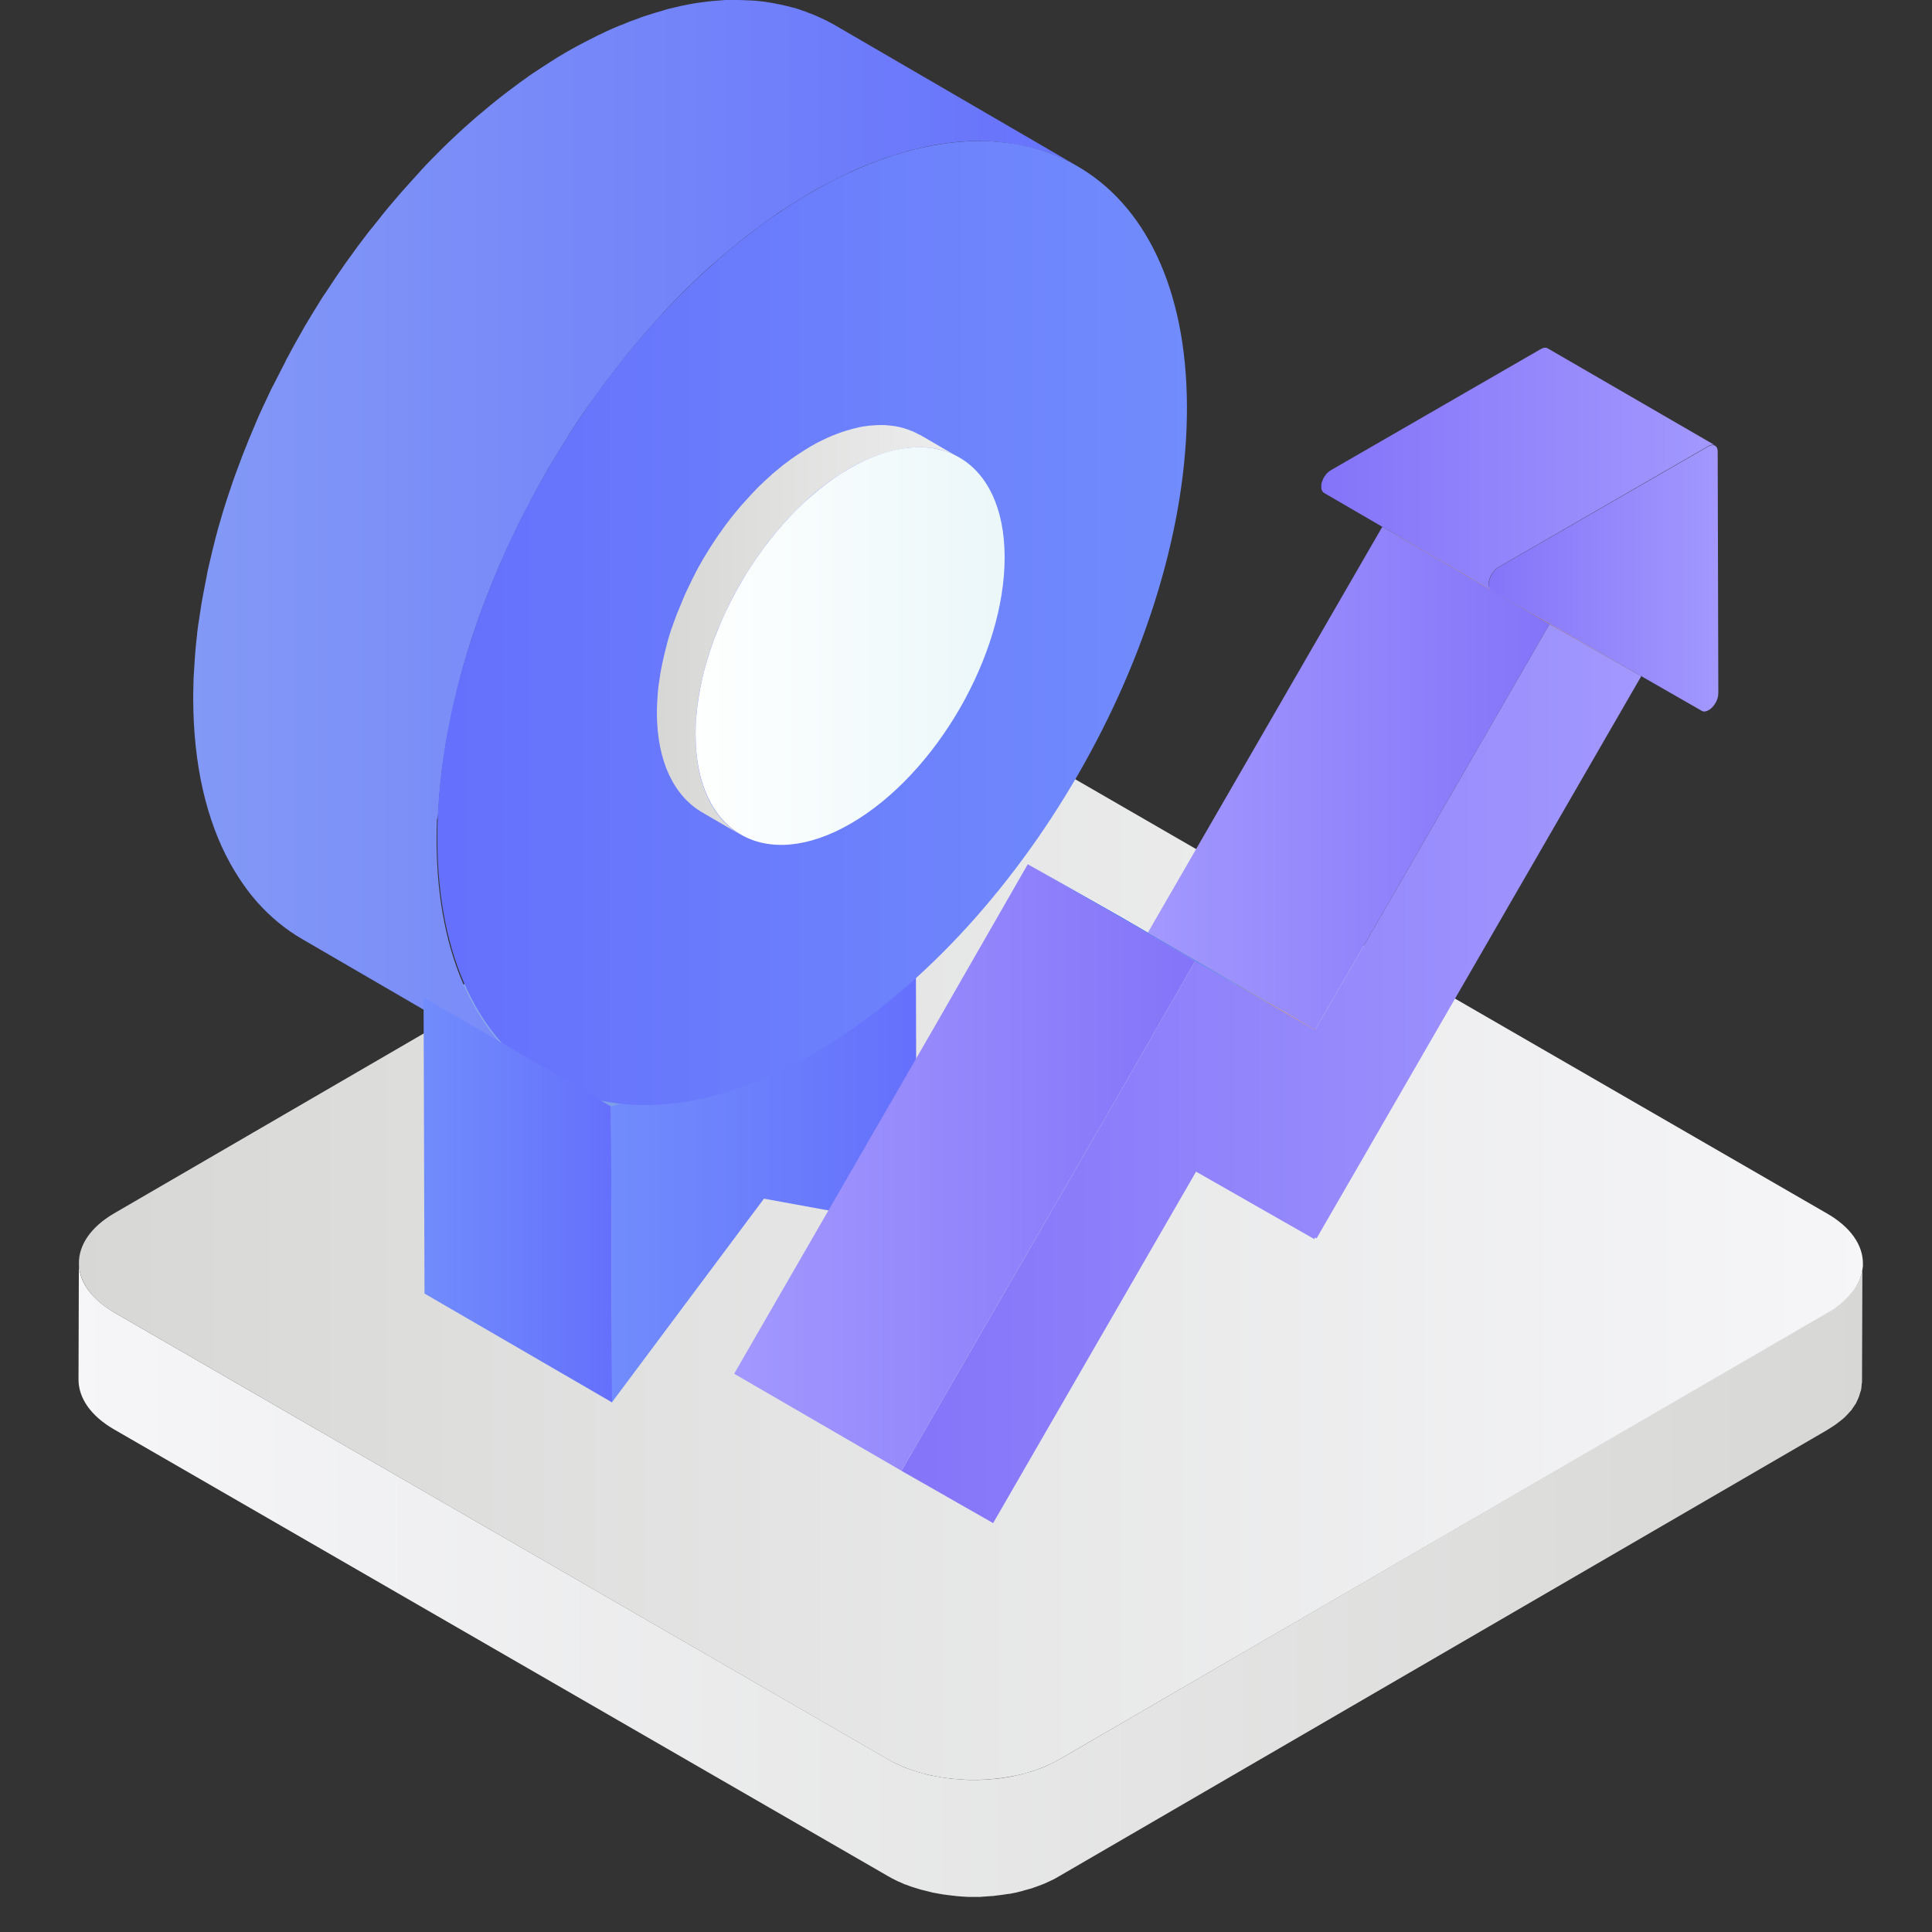 <svg xmlns="http://www.w3.org/2000/svg" xmlns:xlink="http://www.w3.org/1999/xlink" fill="none" version="1.1" width="50" height="50" viewBox="0 0 50 50"><rect x="0" y="0" width="50" height="50" fill="#333333" stroke="none"/><defs><clipPath id="master_svg0_373_03436"><rect x="0" y="0" width="50" height="50" rx="0"/></clipPath><linearGradient x1="0" y1="0.5" x2="1" y2="0.5" id="master_svg1_364_38254"><stop offset="0%" stop-color="#F6F6F9" stop-opacity="1"/><stop offset="100%" stop-color="#D7D8D5" stop-opacity="1"/></linearGradient><linearGradient x1="-0" y1="0.5" x2="1" y2="0.5" id="master_svg2_364_38257"><stop offset="0%" stop-color="#D7D8D5" stop-opacity="1"/><stop offset="100%" stop-color="#F6F6F9" stop-opacity="1"/></linearGradient><clipPath id="master_svg3_373_03471"><g><path d="M15.815,28.633L10.962,25.811C12.168,25.483,13.501,24.917,14.907,24.106C16.313,23.296,17.646,22.319,18.848,21.26L23.701,24.082C22.5,25.142,21.167,26.118,19.761,26.929C18.354,27.739,17.021,28.301,15.815,28.633Z" fill="#FFFFFF" fill-opacity="1"/></g></clipPath><linearGradient x1="0" y1="0.5" x2="1" y2="0.5" id="master_svg4_364_38560"><stop offset="0%" stop-color="#8EB0EC" stop-opacity="1"/><stop offset="100%" stop-color="#6386DB" stop-opacity="1"/></linearGradient><linearGradient x1="0" y1="0.5" x2="1" y2="0.5" id="master_svg5_364_38573"><stop offset="0%" stop-color="#8EB0EC" stop-opacity="1"/><stop offset="100%" stop-color="#6386DB" stop-opacity="1"/></linearGradient><linearGradient x1="-0" y1="0.5" x2="1" y2="0.5" id="master_svg6_364_36645"><stop offset="0%" stop-color="#718CFC" stop-opacity="1"/><stop offset="100%" stop-color="#6570FC" stop-opacity="1"/></linearGradient><linearGradient x1="-0" y1="0.5" x2="1" y2="0.5" id="master_svg7_364_35346"><stop offset="0%" stop-color="#8399F6" stop-opacity="1"/><stop offset="100%" stop-color="#6672FC" stop-opacity="1"/></linearGradient><linearGradient x1="-0" y1="0.5" x2="1" y2="0.5" id="master_svg8_364_35562"><stop offset="0%" stop-color="#6570FC" stop-opacity="1"/><stop offset="100%" stop-color="#718CFC" stop-opacity="1"/></linearGradient><linearGradient x1="-0.001" y1="0.5" x2="1" y2="0.5" id="master_svg9_364_34516"><stop offset="0%" stop-color="#D7D8D5" stop-opacity="1"/><stop offset="100%" stop-color="#EDEDEE" stop-opacity="1"/></linearGradient><linearGradient x1="0" y1="0.5" x2="1" y2="0.5" id="master_svga_364_40747"><stop offset="0%" stop-color="#FEFFFF" stop-opacity="1"/><stop offset="100%" stop-color="#EBF7F9" stop-opacity="1"/></linearGradient><linearGradient x1="-0" y1="0.5" x2="1" y2="0.5" id="master_svgb_364_36645"><stop offset="0%" stop-color="#718CFC" stop-opacity="1"/><stop offset="100%" stop-color="#6570FC" stop-opacity="1"/></linearGradient><linearGradient x1="-0" y1="0.5" x2="1" y2="0.5" id="master_svgc_364_38375"><stop offset="0%" stop-color="#FFCB27" stop-opacity="1"/><stop offset="100%" stop-color="#FFA21E" stop-opacity="1"/></linearGradient><linearGradient x1="0" y1="0.5" x2="1" y2="0.5" id="master_svgd_364_38363"><stop offset="0%" stop-color="#FFCB27" stop-opacity="1"/><stop offset="100%" stop-color="#FFA21E" stop-opacity="1"/></linearGradient><linearGradient x1="-0" y1="0.5" x2="1" y2="0.5" id="master_svge_484_08934"><stop offset="0%" stop-color="#A298FE" stop-opacity="1"/><stop offset="100%" stop-color="#8474F9" stop-opacity="1"/></linearGradient><linearGradient x1="0" y1="0.5" x2="1" y2="0.5" id="master_svgf_364_38339"><stop offset="0%" stop-color="#FFCB27" stop-opacity="1"/><stop offset="100%" stop-color="#FFA21E" stop-opacity="1"/></linearGradient><linearGradient x1="-0" y1="0.5" x2="1" y2="0.5" id="master_svgg_364_38371"><stop offset="0%" stop-color="#FFCB27" stop-opacity="1"/><stop offset="100%" stop-color="#FFA21E" stop-opacity="1"/></linearGradient><linearGradient x1="-0" y1="0.5" x2="1" y2="0.5" id="master_svgh_364_38367"><stop offset="0%" stop-color="#FFCB27" stop-opacity="1"/><stop offset="100%" stop-color="#FFA21E" stop-opacity="1"/></linearGradient><linearGradient x1="-0" y1="0.5" x2="1" y2="0.5" id="master_svgi_484_08941"><stop offset="0%" stop-color="#8474F9" stop-opacity="1"/><stop offset="100%" stop-color="#A298FE" stop-opacity="1"/></linearGradient><linearGradient x1="-0" y1="0.5" x2="1" y2="0.5" id="master_svgj_484_08941"><stop offset="0%" stop-color="#8474F9" stop-opacity="1"/><stop offset="100%" stop-color="#A298FE" stop-opacity="1"/></linearGradient><linearGradient x1="-0" y1="0.5" x2="1" y2="0.5" id="master_svgk_484_08941"><stop offset="0%" stop-color="#8474F9" stop-opacity="1"/><stop offset="100%" stop-color="#A298FE" stop-opacity="1"/></linearGradient><linearGradient x1="-0" y1="0.5" x2="1" y2="0.5" id="master_svgl_364_35562"><stop offset="0%" stop-color="#6570FC" stop-opacity="1"/><stop offset="100%" stop-color="#718CFC" stop-opacity="1"/></linearGradient><linearGradient x1="-0" y1="0.5" x2="1" y2="0.5" id="master_svgm_364_35562"><stop offset="0%" stop-color="#6570FC" stop-opacity="1"/><stop offset="100%" stop-color="#718CFC" stop-opacity="1"/></linearGradient><linearGradient x1="-0" y1="0.5" x2="1" y2="0.5" id="master_svgn_484_08934"><stop offset="0%" stop-color="#A298FE" stop-opacity="1"/><stop offset="100%" stop-color="#8474F9" stop-opacity="1"/></linearGradient></defs><g clip-path="url(#master_svg0_373_03436)"><g><g><g><path d="M48.204,32.793C48.199,32.827,48.199,32.861,48.194,32.891C48.189,32.92,48.179,32.944,48.174,32.969C48.164,32.998,48.16,33.032,48.145,33.062C48.135,33.086,48.125,33.11,48.111,33.14C48.096,33.174,48.081,33.203,48.067,33.237C48.052,33.262,48.038,33.286,48.023,33.306C47.998,33.345,47.974,33.379,47.95,33.413C47.935,33.433,47.915,33.457,47.901,33.477C47.862,33.525,47.818,33.574,47.769,33.618C47.749,33.633,47.735,33.652,47.715,33.667C47.686,33.696,47.652,33.721,47.618,33.745C47.588,33.77,47.559,33.794,47.53,33.813C47.496,33.838,47.456,33.862,47.417,33.887C47.378,33.911,47.339,33.94,47.3,33.965L27.417,45.532C27.325,45.586,27.222,45.635,27.12,45.684C27.09,45.698,27.061,45.708,27.032,45.723C26.954,45.757,26.871,45.786,26.783,45.815C26.753,45.825,26.724,45.835,26.695,45.845C26.641,45.859,26.587,45.874,26.534,45.889C26.495,45.898,26.451,45.913,26.412,45.923C26.353,45.937,26.294,45.947,26.241,45.962C26.202,45.972,26.163,45.977,26.123,45.986C26.006,46.006,25.889,46.025,25.767,46.035C25.728,46.04,25.694,46.04,25.655,46.045C25.586,46.05,25.513,46.055,25.445,46.06C25.401,46.06,25.352,46.064,25.308,46.064C25.249,46.064,25.196,46.064,25.137,46.064C25.088,46.064,25.039,46.064,24.991,46.06C24.937,46.06,24.883,46.055,24.834,46.05C24.786,46.045,24.737,46.04,24.688,46.04C24.634,46.035,24.585,46.03,24.532,46.02C24.483,46.016,24.439,46.006,24.39,46.001C24.336,45.991,24.278,45.981,24.224,45.972C24.18,45.962,24.136,45.957,24.092,45.947C24.029,45.933,23.96,45.918,23.897,45.898C23.863,45.889,23.824,45.879,23.789,45.869C23.672,45.835,23.56,45.796,23.453,45.757C23.399,45.737,23.345,45.713,23.291,45.688C23.267,45.679,23.238,45.664,23.213,45.654C23.135,45.615,23.057,45.576,22.984,45.532L2.969,33.975C2.662,33.794,2.427,33.589,2.271,33.369C2.115,33.149,2.041,32.915,2.041,32.681L2.032,35.703C2.032,36.172,2.339,36.641,2.959,36.997L22.974,48.55C23.047,48.594,23.125,48.633,23.204,48.672C23.228,48.687,23.257,48.696,23.282,48.706C23.33,48.726,23.374,48.75,23.423,48.77C23.428,48.77,23.433,48.774,23.443,48.774C23.55,48.818,23.663,48.853,23.78,48.887C23.789,48.892,23.799,48.892,23.809,48.896C23.833,48.906,23.863,48.911,23.887,48.916C23.951,48.931,24.014,48.95,24.082,48.965C24.102,48.97,24.117,48.975,24.136,48.979C24.161,48.984,24.19,48.989,24.214,48.994C24.268,49.004,24.327,49.014,24.38,49.023C24.405,49.028,24.424,49.033,24.449,49.033C24.473,49.038,24.497,49.038,24.522,49.043C24.576,49.048,24.624,49.058,24.678,49.062C24.703,49.062,24.727,49.067,24.751,49.072C24.776,49.072,24.8,49.072,24.82,49.077C24.873,49.082,24.927,49.082,24.976,49.087C25,49.087,25.03,49.092,25.054,49.092C25.074,49.092,25.098,49.092,25.118,49.092C25.176,49.092,25.23,49.092,25.288,49.092C25.318,49.092,25.347,49.092,25.371,49.092C25.386,49.092,25.406,49.087,25.42,49.087C25.494,49.082,25.562,49.077,25.63,49.072C25.66,49.072,25.689,49.067,25.718,49.067C25.728,49.067,25.738,49.062,25.743,49.062C25.865,49.048,25.982,49.033,26.099,49.014C26.104,49.014,26.109,49.014,26.119,49.014C26.153,49.009,26.187,48.999,26.221,48.994C26.28,48.984,26.338,48.97,26.392,48.955C26.436,48.945,26.475,48.936,26.514,48.921C26.568,48.906,26.621,48.892,26.675,48.877C26.685,48.872,26.7,48.872,26.709,48.867C26.729,48.862,26.744,48.853,26.763,48.848C26.846,48.818,26.929,48.789,27.012,48.755C27.041,48.74,27.071,48.73,27.1,48.716C27.203,48.672,27.3,48.623,27.398,48.564L47.281,37.012C47.295,37.002,47.305,36.997,47.32,36.987C47.349,36.968,47.373,36.953,47.403,36.934C47.442,36.909,47.481,36.885,47.515,36.86C47.544,36.836,47.574,36.816,47.603,36.792C47.637,36.768,47.671,36.738,47.701,36.714C47.705,36.709,47.715,36.704,47.72,36.699C47.735,36.689,47.74,36.675,47.754,36.665C47.803,36.616,47.847,36.572,47.886,36.523C47.896,36.514,47.906,36.504,47.915,36.494C47.925,36.484,47.93,36.475,47.935,36.46C47.964,36.426,47.984,36.387,48.008,36.353C48.018,36.338,48.033,36.323,48.038,36.309C48.042,36.299,48.042,36.294,48.047,36.284C48.067,36.25,48.077,36.221,48.091,36.187C48.101,36.167,48.111,36.147,48.116,36.128C48.116,36.123,48.121,36.113,48.121,36.108C48.13,36.079,48.14,36.045,48.15,36.016C48.155,35.996,48.164,35.972,48.169,35.952C48.169,35.947,48.169,35.942,48.169,35.938C48.174,35.903,48.179,35.874,48.179,35.84C48.179,35.82,48.184,35.796,48.189,35.776C48.189,35.767,48.189,35.757,48.189,35.747L48.199,32.725C48.213,32.729,48.208,32.764,48.204,32.793Z" fill="url(#master_svg1_364_38254)" fill-opacity="1"/></g><g><path d="M47.285,31.406C48.516,32.114,48.521,33.267,47.3,33.975L27.417,45.532C26.196,46.24,24.209,46.24,22.979,45.532L2.969,33.975C1.738,33.267,1.734,32.114,2.954,31.401L22.837,19.849C24.058,19.141,26.045,19.141,27.276,19.849L47.285,31.406Z" fill="url(#master_svg2_364_38257)" fill-opacity="1"/></g></g></g><g style="mix-blend-mode:passthrough"><g clipPath="url(#master_svg3_373_03471)"><g><path d="M18.848,21.26C17.646,22.319,16.313,23.296,14.907,24.106C14.131,24.556,13.374,24.927,12.646,25.229C12.061,25.469,11.499,25.664,10.962,25.811L15.815,28.633C16.353,28.486,16.919,28.291,17.5,28.052C18.223,27.754,18.979,27.378,19.761,26.929C21.167,26.118,22.5,25.142,23.701,24.082L18.848,21.26Z" fill="url(#master_svg4_364_38560)" fill-opacity="1"/></g></g><g><path d="M15.815,28.633L10.962,25.811C12.168,25.483,13.501,24.917,14.907,24.106C16.313,23.296,17.646,22.319,18.848,21.26L23.701,24.082C22.5,25.142,21.167,26.118,19.761,26.929C18.354,27.739,17.021,28.301,15.815,28.633Z" fill="url(#master_svg5_364_38573)" fill-opacity="1"/></g><g><path d="M23.701,24.077L23.721,31.743L19.771,31.021L15.835,36.294L15.815,28.628C17.021,28.301,18.354,27.734,19.761,26.924C21.167,26.118,22.495,25.142,23.701,24.077Z" fill="url(#master_svg6_364_36645)" fill-opacity="1"/></g><g><path d="M11.343,21.025C11.348,20.898,11.357,20.776,11.367,20.649C11.372,20.586,11.377,20.523,11.382,20.459C11.392,20.337,11.406,20.21,11.421,20.083C11.426,20.024,11.436,19.966,11.44,19.907C11.45,19.819,11.465,19.731,11.479,19.644C11.499,19.512,11.519,19.385,11.538,19.253C11.553,19.165,11.567,19.077,11.587,18.989C11.611,18.862,11.636,18.735,11.66,18.608C11.68,18.506,11.704,18.403,11.724,18.306C11.743,18.223,11.763,18.135,11.782,18.052C11.807,17.939,11.836,17.827,11.865,17.72C11.885,17.637,11.909,17.554,11.929,17.471C11.963,17.339,12.002,17.202,12.041,17.07C12.056,17.021,12.07,16.968,12.085,16.919C12.139,16.733,12.197,16.553,12.261,16.367C12.349,16.099,12.446,15.83,12.549,15.562C12.573,15.493,12.603,15.425,12.627,15.361C12.715,15.132,12.808,14.907,12.905,14.683C12.92,14.648,12.935,14.614,12.949,14.58C13.057,14.331,13.174,14.082,13.291,13.833C13.32,13.77,13.354,13.706,13.384,13.638C13.481,13.442,13.579,13.247,13.682,13.057C13.711,12.998,13.745,12.935,13.774,12.876C13.906,12.632,14.038,12.393,14.175,12.153C14.199,12.109,14.229,12.065,14.253,12.021C14.375,11.816,14.502,11.611,14.629,11.406C14.668,11.348,14.702,11.289,14.741,11.226C14.902,10.977,15.063,10.732,15.234,10.493C15.259,10.459,15.288,10.42,15.312,10.386C15.488,10.137,15.669,9.893,15.854,9.653C15.884,9.614,15.908,9.58,15.938,9.541C15.996,9.468,16.055,9.395,16.113,9.321C16.187,9.229,16.26,9.136,16.333,9.048C16.392,8.975,16.455,8.901,16.519,8.828C16.592,8.745,16.66,8.657,16.733,8.574C16.885,8.403,17.036,8.237,17.188,8.071C17.197,8.062,17.207,8.052,17.212,8.042C17.373,7.871,17.539,7.7,17.705,7.534C17.812,7.427,17.92,7.324,18.027,7.222C18.057,7.192,18.086,7.168,18.115,7.139C18.257,7.007,18.398,6.875,18.545,6.753C18.584,6.719,18.623,6.685,18.662,6.65C18.77,6.558,18.877,6.47,18.984,6.382C19.038,6.338,19.092,6.294,19.145,6.25C19.238,6.172,19.336,6.099,19.434,6.025C19.492,5.981,19.551,5.938,19.609,5.894C19.702,5.825,19.8,5.752,19.898,5.684C19.956,5.645,20.01,5.601,20.068,5.562C20.171,5.488,20.278,5.42,20.381,5.356C20.43,5.322,20.479,5.293,20.532,5.259C20.688,5.161,20.84,5.068,20.996,4.976C21.148,4.888,21.294,4.81,21.445,4.731C21.484,4.712,21.523,4.692,21.562,4.673C21.694,4.604,21.826,4.541,21.958,4.478C21.973,4.468,21.992,4.463,22.007,4.453C22.144,4.39,22.28,4.331,22.412,4.277C22.559,4.219,22.7,4.165,22.842,4.116C22.876,4.102,22.91,4.087,22.949,4.077C23.125,4.019,23.301,3.965,23.472,3.916C23.574,3.887,23.672,3.867,23.77,3.843C23.818,3.833,23.867,3.818,23.911,3.809C24.058,3.774,24.204,3.75,24.351,3.726Q24.355,3.726,24.36,3.726C24.492,3.706,24.624,3.691,24.756,3.677C24.8,3.672,24.844,3.672,24.883,3.667C24.976,3.662,25.068,3.652,25.161,3.652C25.2,3.652,25.244,3.652,25.283,3.652C25.381,3.652,25.474,3.652,25.571,3.657C25.605,3.657,25.64,3.657,25.669,3.662C25.791,3.667,25.913,3.682,26.03,3.696C26.055,3.701,26.079,3.706,26.104,3.706C26.201,3.721,26.299,3.735,26.392,3.755C26.426,3.76,26.455,3.77,26.489,3.774C26.597,3.799,26.704,3.823,26.811,3.853C26.816,3.853,26.826,3.857,26.831,3.857C26.943,3.892,27.051,3.926,27.158,3.965C27.188,3.975,27.217,3.989,27.246,3.999C27.334,4.033,27.417,4.067,27.505,4.106C27.529,4.116,27.549,4.126,27.573,4.136C27.681,4.189,27.788,4.243,27.895,4.307L21.597,0.645C21.577,0.635,21.562,0.625,21.543,0.615C21.455,0.566,21.367,0.522,21.274,0.479C21.255,0.469,21.23,0.459,21.206,0.449C21.157,0.425,21.104,0.4,21.055,0.381C21.02,0.366,20.986,0.356,20.952,0.342C20.923,0.332,20.894,0.317,20.864,0.308C20.757,0.269,20.649,0.229,20.542,0.2L20.537,0.2C20.532,0.2,20.523,0.195,20.518,0.195C20.41,0.166,20.308,0.142,20.195,0.117C20.161,0.112,20.132,0.103,20.098,0.098C20.063,0.093,20.029,0.083,19.995,0.078C19.932,0.068,19.868,0.059,19.81,0.049C19.785,0.044,19.761,0.039,19.736,0.039C19.629,0.024,19.521,0.015,19.414,0.01C19.399,0.01,19.39,0.01,19.375,0.01C19.341,0.01,19.307,0.01,19.277,0.005C19.185,0,19.087,0,18.989,0C18.95,0,18.906,0,18.867,0C18.833,0,18.804,0,18.77,0C18.711,0.005,18.648,0.01,18.584,0.015C18.54,0.02,18.501,0.02,18.457,0.024C18.325,0.039,18.193,0.054,18.062,0.073Q18.057,0.073,18.052,0.073C17.905,0.098,17.764,0.122,17.612,0.156C17.563,0.166,17.515,0.181,17.471,0.19C17.378,0.21,17.29,0.229,17.197,0.259C17.188,0.264,17.178,0.264,17.168,0.269C16.997,0.317,16.821,0.371,16.645,0.43C16.611,0.439,16.577,0.454,16.543,0.469C16.401,0.518,16.255,0.571,16.113,0.635C16.094,0.645,16.074,0.649,16.055,0.654C15.938,0.703,15.82,0.752,15.703,0.806C15.688,0.815,15.669,0.82,15.654,0.83C15.523,0.889,15.391,0.957,15.259,1.025C15.22,1.045,15.181,1.064,15.142,1.084C14.995,1.162,14.844,1.24,14.692,1.328C14.536,1.416,14.38,1.514,14.229,1.611C14.18,1.641,14.131,1.675,14.077,1.709C13.975,1.777,13.867,1.846,13.765,1.914C13.706,1.953,13.652,1.992,13.594,2.036C13.496,2.104,13.403,2.173,13.306,2.246C13.247,2.29,13.188,2.334,13.13,2.378C13.032,2.451,12.939,2.524,12.842,2.603C12.788,2.646,12.734,2.69,12.681,2.734C12.573,2.822,12.466,2.915,12.358,3.003C12.319,3.037,12.28,3.071,12.241,3.105C12.095,3.232,11.953,3.359,11.812,3.491C11.782,3.521,11.753,3.545,11.724,3.574C11.631,3.662,11.533,3.755,11.44,3.848C11.426,3.862,11.416,3.877,11.401,3.887C11.235,4.053,11.069,4.219,10.908,4.395C10.898,4.404,10.889,4.414,10.884,4.424C10.732,4.59,10.581,4.756,10.43,4.927C10.415,4.941,10.4,4.961,10.386,4.976C10.327,5.044,10.269,5.112,10.21,5.181C10.146,5.254,10.088,5.327,10.024,5.4C9.951,5.488,9.878,5.581,9.805,5.674C9.746,5.747,9.688,5.82,9.629,5.894C9.619,5.908,9.609,5.918,9.595,5.933C9.575,5.957,9.561,5.981,9.541,6.001C9.355,6.24,9.175,6.484,8.999,6.733C8.979,6.758,8.965,6.782,8.945,6.807C8.936,6.816,8.931,6.831,8.921,6.841C8.755,7.08,8.589,7.324,8.428,7.573C8.413,7.598,8.394,7.622,8.379,7.642C8.354,7.676,8.335,7.715,8.311,7.749C8.184,7.954,8.057,8.159,7.935,8.364C7.915,8.398,7.896,8.428,7.876,8.462C7.871,8.477,7.861,8.486,7.856,8.501C7.72,8.74,7.583,8.979,7.456,9.224C7.446,9.243,7.432,9.263,7.422,9.282C7.402,9.321,7.383,9.36,7.363,9.404C7.261,9.6,7.163,9.79,7.065,9.985C7.046,10.024,7.021,10.063,7.002,10.107C6.992,10.132,6.982,10.156,6.968,10.181C6.851,10.43,6.733,10.674,6.626,10.928C6.621,10.938,6.621,10.942,6.616,10.952C6.606,10.977,6.597,11.006,6.582,11.035C6.484,11.26,6.392,11.489,6.304,11.714C6.289,11.753,6.274,11.787,6.26,11.826C6.25,11.855,6.24,11.89,6.226,11.919C6.123,12.188,6.025,12.456,5.938,12.725C5.938,12.729,5.933,12.734,5.933,12.739C5.874,12.915,5.815,13.096,5.762,13.271C5.747,13.32,5.732,13.369,5.718,13.423C5.688,13.525,5.659,13.628,5.63,13.726C5.62,13.76,5.615,13.789,5.605,13.823C5.581,13.906,5.562,13.989,5.542,14.072C5.513,14.185,5.483,14.297,5.459,14.409C5.439,14.492,5.42,14.58,5.4,14.663C5.386,14.722,5.371,14.78,5.361,14.844C5.352,14.888,5.347,14.927,5.337,14.971C5.313,15.098,5.288,15.225,5.264,15.352C5.249,15.44,5.229,15.527,5.215,15.615C5.195,15.747,5.176,15.874,5.156,16.006C5.146,16.069,5.137,16.128,5.127,16.191C5.122,16.216,5.122,16.245,5.117,16.27C5.107,16.328,5.103,16.387,5.098,16.445C5.083,16.572,5.068,16.694,5.059,16.821C5.054,16.885,5.049,16.948,5.044,17.012C5.034,17.139,5.029,17.266,5.02,17.388C5.015,17.441,5.015,17.5,5.01,17.554C5.005,17.734,5,17.91,5,18.086C5.005,19.805,5.347,21.24,5.957,22.344C6.094,22.588,6.24,22.817,6.401,23.032C6.479,23.14,6.567,23.242,6.65,23.34C6.997,23.73,7.393,24.058,7.827,24.307L14.126,27.969C12.388,26.958,11.304,24.805,11.299,21.748C11.299,21.572,11.304,21.392,11.309,21.216C11.333,21.138,11.338,21.084,11.343,21.025Z" fill="url(#master_svg7_364_35346)" fill-opacity="1"/></g><g><path d="M20.991,4.981C26.348,1.89,30.703,4.37,30.718,10.527C30.737,16.68,26.406,24.175,21.05,27.271C15.693,30.361,11.338,27.881,11.318,21.729C11.304,15.571,15.635,8.076,20.991,4.981Z" fill="url(#master_svg8_364_35562)" fill-opacity="1"/></g><g style="mix-blend-mode:passthrough"><g><path d="M18.014,18.612C18.022,18.5,18.033,18.383,18.049,18.267C18.053,18.235,18.057,18.204,18.06,18.173C18.068,18.119,18.076,18.065,18.084,18.01C18.091,17.975,18.095,17.936,18.103,17.901C18.111,17.851,18.123,17.797,18.134,17.746C18.142,17.715,18.146,17.688,18.154,17.657C18.181,17.525,18.216,17.389,18.251,17.257C18.259,17.233,18.262,17.214,18.27,17.191C18.301,17.074,18.336,16.961,18.375,16.845C18.379,16.837,18.379,16.829,18.383,16.818C18.422,16.705,18.46,16.596,18.503,16.484C18.515,16.456,18.527,16.429,18.534,16.398C18.569,16.305,18.608,16.212,18.651,16.119C18.659,16.103,18.662,16.091,18.67,16.076C18.717,15.971,18.763,15.87,18.81,15.769C18.822,15.742,18.837,15.715,18.849,15.687C18.888,15.606,18.93,15.528,18.969,15.447C18.981,15.423,18.997,15.396,19.008,15.373C19.063,15.272,19.117,15.175,19.175,15.074C19.187,15.054,19.199,15.035,19.21,15.019C19.261,14.934,19.311,14.848,19.366,14.767C19.381,14.743,19.397,14.716,19.412,14.693C19.478,14.592,19.544,14.491,19.614,14.39C19.626,14.374,19.634,14.359,19.645,14.347C19.719,14.246,19.793,14.145,19.867,14.044C19.878,14.033,19.886,14.017,19.898,14.005C19.995,13.881,20.092,13.765,20.193,13.648C20.205,13.633,20.22,13.617,20.232,13.602C20.294,13.532,20.356,13.462,20.418,13.396C20.422,13.392,20.426,13.388,20.43,13.384C20.496,13.314,20.566,13.244,20.636,13.174C20.651,13.159,20.667,13.147,20.678,13.132C20.768,13.042,20.861,12.961,20.95,12.875C20.958,12.867,20.966,12.86,20.974,12.852C21.071,12.766,21.168,12.689,21.265,12.611C21.284,12.595,21.304,12.58,21.323,12.568C21.42,12.494,21.517,12.421,21.618,12.355C21.638,12.343,21.653,12.331,21.673,12.32C21.778,12.25,21.883,12.184,21.987,12.122C22.073,12.071,22.158,12.028,22.24,11.986C22.263,11.974,22.287,11.962,22.314,11.951C22.376,11.92,22.442,11.892,22.504,11.865C22.527,11.857,22.551,11.846,22.57,11.838C22.628,11.815,22.687,11.791,22.745,11.772C22.76,11.768,22.776,11.76,22.788,11.756C22.861,11.733,22.931,11.71,23.005,11.69C23.048,11.679,23.087,11.671,23.129,11.659C23.149,11.655,23.168,11.648,23.188,11.644C23.25,11.632,23.308,11.621,23.37,11.609C23.46,11.593,23.549,11.586,23.638,11.582C23.658,11.582,23.673,11.578,23.693,11.578C23.77,11.574,23.848,11.574,23.926,11.578C23.937,11.578,23.953,11.582,23.965,11.582C24.027,11.586,24.085,11.593,24.143,11.601C24.163,11.605,24.182,11.605,24.198,11.609C24.264,11.621,24.334,11.636,24.396,11.655Q24.4,11.655,24.403,11.659C24.466,11.679,24.524,11.698,24.582,11.722C24.598,11.729,24.617,11.737,24.633,11.745C24.683,11.768,24.734,11.791,24.78,11.819C24.796,11.826,24.811,11.834,24.827,11.846L23.825,11.263C23.817,11.259,23.809,11.255,23.801,11.252C23.794,11.248,23.782,11.244,23.774,11.24C23.728,11.213,23.677,11.189,23.627,11.166C23.619,11.162,23.607,11.158,23.599,11.154C23.592,11.151,23.584,11.151,23.576,11.147C23.518,11.123,23.46,11.1,23.397,11.084C23.394,11.084,23.394,11.084,23.39,11.081C23.324,11.061,23.258,11.046,23.192,11.034C23.184,11.034,23.176,11.03,23.168,11.03C23.157,11.03,23.145,11.026,23.137,11.026C23.079,11.018,23.017,11.011,22.959,11.007C22.947,11.007,22.939,11.003,22.931,11.003C22.927,11.003,22.924,11.003,22.92,11.003C22.846,10.999,22.768,10.999,22.687,11.003C22.679,11.003,22.671,11.003,22.663,11.003C22.652,11.003,22.644,11.007,22.632,11.007C22.543,11.011,22.457,11.018,22.364,11.034C22.306,11.042,22.244,11.053,22.186,11.069C22.166,11.073,22.147,11.077,22.127,11.084C22.088,11.092,22.053,11.1,22.015,11.112C22.011,11.112,22.007,11.116,22.003,11.116C21.933,11.135,21.859,11.158,21.789,11.182C21.774,11.185,21.758,11.193,21.747,11.197C21.688,11.217,21.63,11.24,21.572,11.263C21.564,11.267,21.556,11.267,21.549,11.271C21.533,11.279,21.517,11.286,21.506,11.29C21.444,11.318,21.378,11.345,21.315,11.376C21.292,11.387,21.269,11.399,21.242,11.411C21.156,11.453,21.075,11.496,20.989,11.547C20.884,11.609,20.779,11.675,20.675,11.745C20.655,11.756,20.64,11.768,20.62,11.78C20.519,11.846,20.422,11.92,20.325,11.993C20.306,12.009,20.286,12.024,20.267,12.036C20.17,12.114,20.072,12.195,19.975,12.277C19.968,12.285,19.96,12.293,19.952,12.3C19.859,12.382,19.77,12.467,19.68,12.553C19.672,12.561,19.661,12.568,19.653,12.58C19.649,12.584,19.641,12.592,19.637,12.595C19.568,12.665,19.501,12.731,19.435,12.805C19.432,12.809,19.428,12.813,19.424,12.817C19.362,12.883,19.3,12.953,19.237,13.023C19.233,13.031,19.226,13.034,19.218,13.042C19.21,13.05,19.202,13.062,19.195,13.069C19.094,13.186,18.997,13.306,18.899,13.427C18.896,13.431,18.896,13.434,18.892,13.438C18.884,13.446,18.876,13.458,18.868,13.469C18.791,13.567,18.717,13.668,18.647,13.772C18.639,13.784,18.631,13.792,18.624,13.803C18.62,13.807,18.616,13.815,18.612,13.819C18.542,13.92,18.476,14.017,18.41,14.122C18.402,14.134,18.398,14.141,18.391,14.149C18.383,14.165,18.371,14.18,18.363,14.196C18.309,14.281,18.259,14.363,18.208,14.448C18.2,14.46,18.192,14.475,18.185,14.487C18.181,14.491,18.181,14.499,18.177,14.503C18.119,14.6,18.064,14.701,18.01,14.802C18.006,14.81,18.002,14.817,17.998,14.825C17.99,14.841,17.983,14.856,17.975,14.876C17.932,14.957,17.893,15.035,17.855,15.116C17.847,15.132,17.839,15.151,17.831,15.167C17.827,15.179,17.823,15.186,17.816,15.198C17.765,15.299,17.719,15.404,17.676,15.505Q17.676,15.509,17.672,15.513C17.668,15.524,17.664,15.536,17.66,15.548C17.621,15.641,17.583,15.734,17.544,15.827C17.536,15.843,17.532,15.858,17.524,15.874C17.52,15.885,17.517,15.901,17.509,15.913C17.466,16.025,17.427,16.134,17.388,16.247C17.388,16.251,17.388,16.251,17.385,16.254C17.381,16.262,17.381,16.266,17.377,16.274C17.338,16.39,17.303,16.503,17.272,16.62C17.268,16.635,17.264,16.647,17.26,16.662C17.256,16.67,17.256,16.678,17.256,16.686C17.221,16.818,17.186,16.954,17.159,17.086C17.155,17.097,17.151,17.109,17.151,17.121C17.148,17.136,17.144,17.156,17.14,17.171C17.128,17.222,17.12,17.276,17.109,17.327C17.101,17.362,17.097,17.4,17.089,17.435C17.082,17.49,17.074,17.544,17.066,17.595C17.062,17.622,17.058,17.645,17.054,17.672C17.054,17.68,17.054,17.684,17.05,17.692C17.035,17.808,17.023,17.921,17.016,18.033C17.016,18.057,17.012,18.08,17.012,18.107C17.004,18.224,17,18.34,17,18.453C17.004,19.715,17.451,20.601,18.165,21.02L19.167,21.603C18.449,21.188,18.002,20.298,18.002,19.036C18.002,18.919,18.006,18.806,18.014,18.686C18.014,18.659,18.014,18.636,18.014,18.612Z" fill="url(#master_svg9_364_34516)" fill-opacity="1"/></g><g><path d="M21.987,12.122C24.197,10.848,25.992,11.869,26,14.41C26.008,16.95,24.221,20.042,22.014,21.316C19.804,22.594,18.01,21.568,18.002,19.028C17.99,16.492,19.777,13.4,21.987,12.122Z" fill="url(#master_svga_364_40747)" fill-opacity="1"/></g></g><g><path d="M15.84,36.294L10.986,33.477L10.962,25.811L15.815,28.633L15.84,36.294Z" fill="url(#master_svgb_364_36645)" fill-opacity="1"/></g></g><g><g><path d="M34.035,32.028L29.706,29.511L32.041,25.465L36.365,27.981L34.035,32.028Z" fill="url(#master_svgc_364_38375)" fill-opacity="1"/></g><g><path d="M34.035,26.654L29.706,24.137L32.041,25.465L36.365,27.981L34.035,26.654Z" fill="url(#master_svgd_364_38363)" fill-opacity="1"/></g><g><path d="M34.035,26.654L29.706,24.137L35.774,13.633L40.103,16.15L34.035,26.654Z" fill="url(#master_svge_484_08934)" fill-opacity="1"/></g><g><path d="M40.103,16.15L35.773,13.633L38.146,14.982L42.475,17.499L40.103,16.15Z" fill="url(#master_svgf_364_38339)" fill-opacity="1"/></g><g><path d="M28.581,28.973L24.252,26.456L26.625,27.805L30.954,30.322L28.581,28.973Z" fill="url(#master_svgg_364_38371)" fill-opacity="1"/></g><g><path d="M33.311,26.238L28.981,23.721L29.707,24.137L34.036,26.653L33.311,26.238Z" fill="url(#master_svgh_364_38367)" fill-opacity="1"/></g><g><path d="M44.209,11.554C44.332,11.485,44.454,11.517,44.454,11.693L44.47,17.936C44.47,18.123,44.348,18.304,44.22,18.379C44.156,18.416,44.092,18.427,44.039,18.395L42.476,17.499L40.104,16.145L38.595,15.286C38.44,15.201,38.563,14.812,38.776,14.684L44.209,11.554Z" fill="url(#master_svgi_484_08941)" fill-opacity="1"/></g><g><path d="M40.055,9.016Q40.05,9.011,40.044,9.011Q40.039,9.011,40.034,9.005C40.028,9.005,40.023,9.005,40.018,9C40.012,9,40.007,9,40.002,9C39.996,9,39.991,9,39.986,9C39.98,9,39.98,9,39.975,9L39.97,9C39.964,9,39.954,9.005,39.948,9.005C39.938,9.005,39.927,9.011,39.916,9.016C39.906,9.021,39.895,9.027,39.879,9.032L34.446,12.167C34.419,12.183,34.393,12.204,34.366,12.226C34.355,12.236,34.35,12.242,34.339,12.252C34.334,12.258,34.323,12.268,34.318,12.279C34.313,12.284,34.307,12.29,34.302,12.3C34.297,12.306,34.291,12.316,34.286,12.322C34.281,12.327,34.275,12.338,34.27,12.343C34.265,12.348,34.259,12.359,34.259,12.364C34.254,12.37,34.254,12.375,34.249,12.38Q34.249,12.38,34.249,12.386C34.243,12.391,34.243,12.402,34.238,12.407C34.233,12.418,34.233,12.423,34.227,12.434C34.222,12.444,34.222,12.45,34.217,12.46C34.217,12.466,34.217,12.466,34.211,12.471L34.211,12.476C34.211,12.482,34.206,12.487,34.206,12.492C34.201,12.503,34.201,12.514,34.201,12.524C34.195,12.535,34.195,12.551,34.195,12.562C34.195,12.567,34.195,12.567,34.195,12.572C34.195,12.594,34.195,12.615,34.195,12.636C34.195,12.642,34.195,12.652,34.201,12.658C34.206,12.674,34.206,12.69,34.217,12.7C34.217,12.706,34.222,12.711,34.227,12.716C34.238,12.732,34.249,12.748,34.27,12.759L38.599,15.276C38.583,15.265,38.567,15.249,38.557,15.233C38.551,15.228,38.551,15.222,38.546,15.217C38.541,15.201,38.535,15.19,38.53,15.174C38.53,15.169,38.525,15.158,38.525,15.153C38.525,15.132,38.525,15.11,38.525,15.089C38.525,15.084,38.525,15.084,38.525,15.078C38.53,15.052,38.535,15.02,38.546,14.993L38.546,14.988C38.557,14.956,38.567,14.929,38.583,14.897C38.599,14.865,38.615,14.838,38.637,14.812C38.658,14.785,38.679,14.758,38.701,14.737C38.727,14.716,38.749,14.694,38.781,14.678L44.214,11.543C44.246,11.527,44.278,11.511,44.31,11.511C44.342,11.506,44.368,11.511,44.39,11.527L40.055,9.016Z" fill="url(#master_svgj_484_08941)" fill-opacity="1"/></g><g><path d="M40.103,16.15L34.035,26.654L33.31,26.238L30.927,24.878L28.581,28.973L23.329,38.064L25.702,39.418L30.954,30.322L34.009,32.065L34.035,32.028L34.073,32.049L42.476,17.499L40.103,16.15Z" fill="url(#master_svgk_484_08941)" fill-opacity="1"/></g><g><path d="M30.927,24.878L26.598,22.367L28.981,23.721L33.31,26.238L30.927,24.878Z" fill="url(#master_svgl_364_35562)" fill-opacity="1"/></g><g><path d="M30.938,24.889L26.608,22.372L28.986,23.716L33.316,26.232L30.938,24.889Z" fill="url(#master_svgm_364_35562)" fill-opacity="1"/></g><g><path d="M26.598,22.367L24.252,26.456L19,35.552L23.329,38.063L28.581,28.973L30.927,24.878L26.598,22.367Z" fill="url(#master_svgn_484_08934)" fill-opacity="1"/></g></g></g></svg>